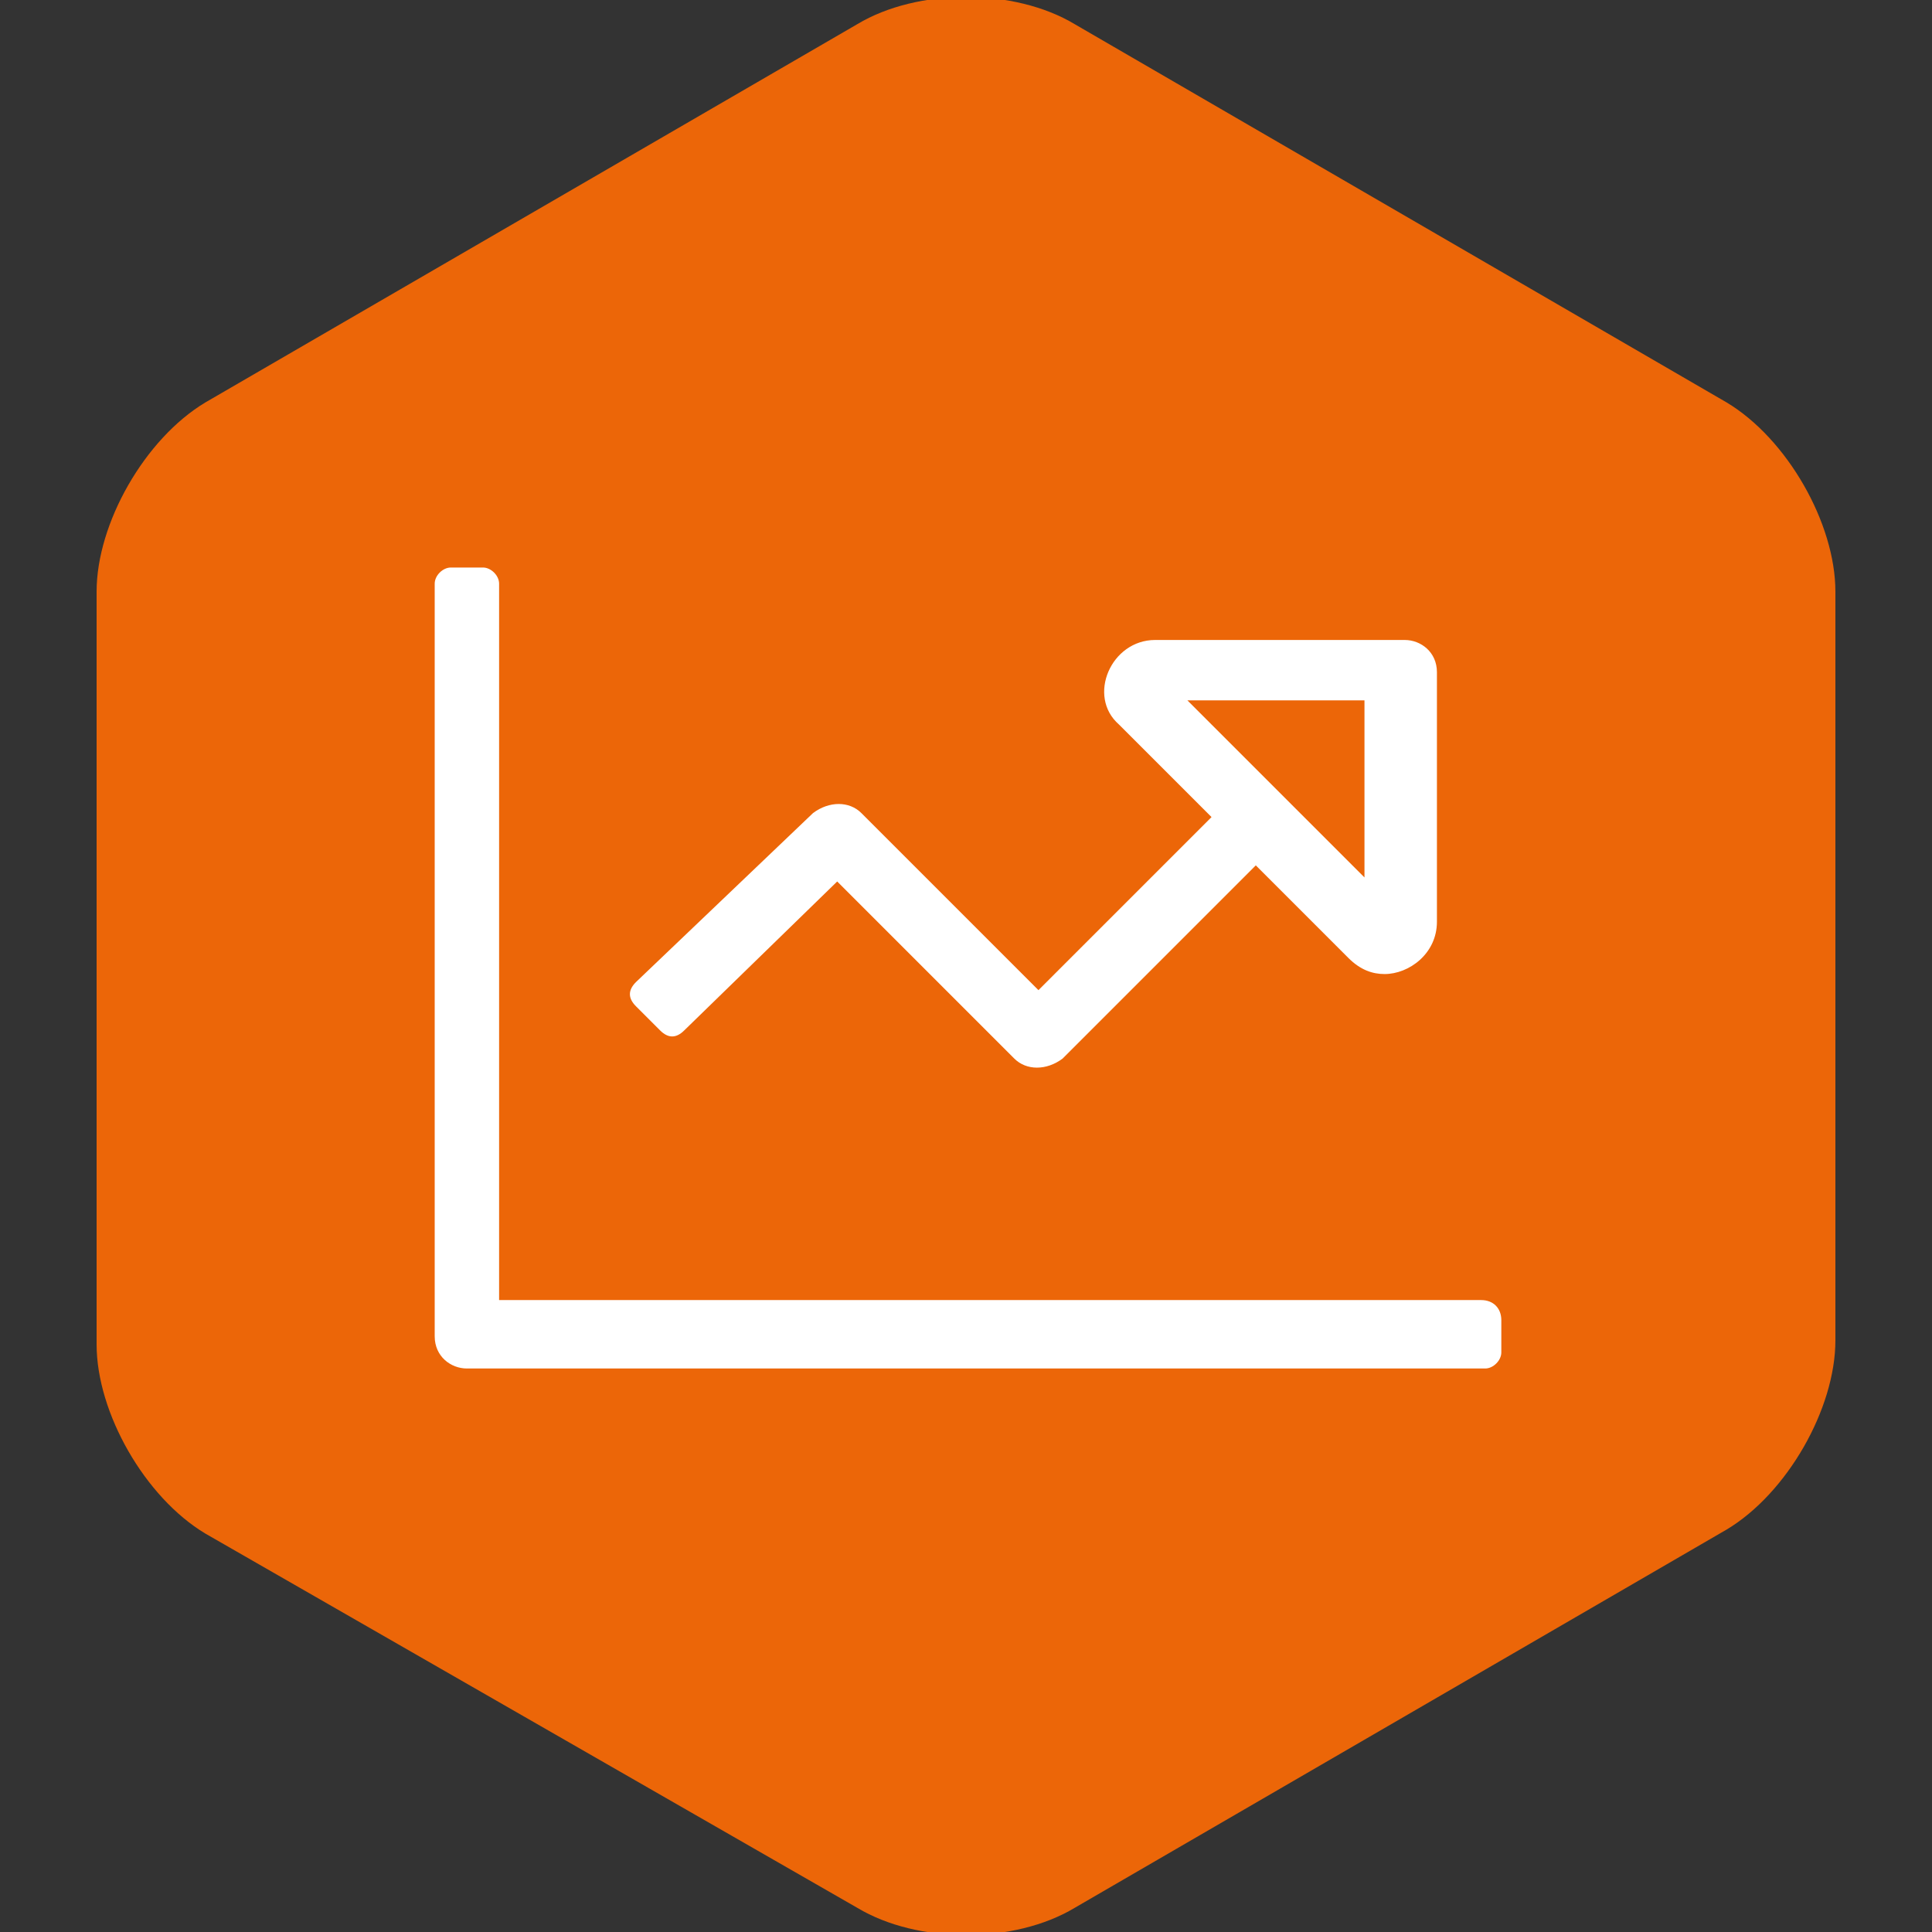 <?xml version="1.0" encoding="utf-8"?>
<!-- Generator: Adobe Illustrator 25.0.0, SVG Export Plug-In . SVG Version: 6.00 Build 0)  -->
<svg version="1.1" id="Laag_1" xmlns="http://www.w3.org/2000/svg" xmlns:xlink="http://www.w3.org/1999/xlink" x="0px" y="0px"
	 viewBox="0 0 48 48" style="enable-background:new 0 0 48 48;" xml:space="preserve">
<rect x="0" y="0" width="48" height="48" fill="#333333" stroke="none"/>
<style type="text/css">
	.st0{clip-path:url(#SVGID_2_);fill:#EC6608;}
	.st1{clip-path:url(#SVGID_2_);fill:#FFFFFF;}
</style>
<g>
	<defs>
		<rect id="SVGID_1_" x="2.4" width="43.2" height="48"/>
	</defs>
	<clipPath id="SVGID_2_">
		<use xlink:href="#SVGID_1_"  style="overflow:visible;"/>
	</clipPath>
	<path class="st0" d="M42.9,38c1.5-0.9,2.7-3,2.7-4.7V14.7c0-1.7-1.2-3.8-2.7-4.7L26.7,0.6c-1.5-0.9-3.9-0.9-5.4,0L5.1,10
		c-1.5,0.9-2.7,3-2.7,4.7v18.7c0,1.7,1.2,3.8,2.7,4.7l16.2,9.3c1.5,0.9,3.9,0.9,5.4,0L42.9,38z"/>
	<path class="st1" d="M29.5,17.4h4.4v4.4L29.5,17.4z M15.8,24.4c-0.2,0.2-0.2,0.4,0,0.6l0.6,0.6c0.2,0.2,0.4,0.2,0.6,0l3.8-3.7
		l4.4,4.4c0.3,0.3,0.8,0.3,1.2,0l4.8-4.8l2.3,2.3c0.3,0.3,0.6,0.4,0.9,0.4c0.6,0,1.3-0.5,1.3-1.3v-6.2c0-0.5-0.4-0.8-0.8-0.8h-6.2
		c-1.1,0-1.7,1.4-0.9,2.1l2.3,2.3l-4.3,4.3l-4.4-4.4c-0.3-0.3-0.8-0.3-1.2,0L15.8,24.4z M36.8,32.3H12.4V14.5c0-0.2-0.2-0.4-0.4-0.4
		h-0.8c-0.2,0-0.4,0.2-0.4,0.4v18.7c0,0.5,0.4,0.8,0.8,0.8h25.3c0.2,0,0.4-0.2,0.4-0.4v-0.8C37.3,32.5,37.1,32.3,36.8,32.3"/>
</g>
</svg>
